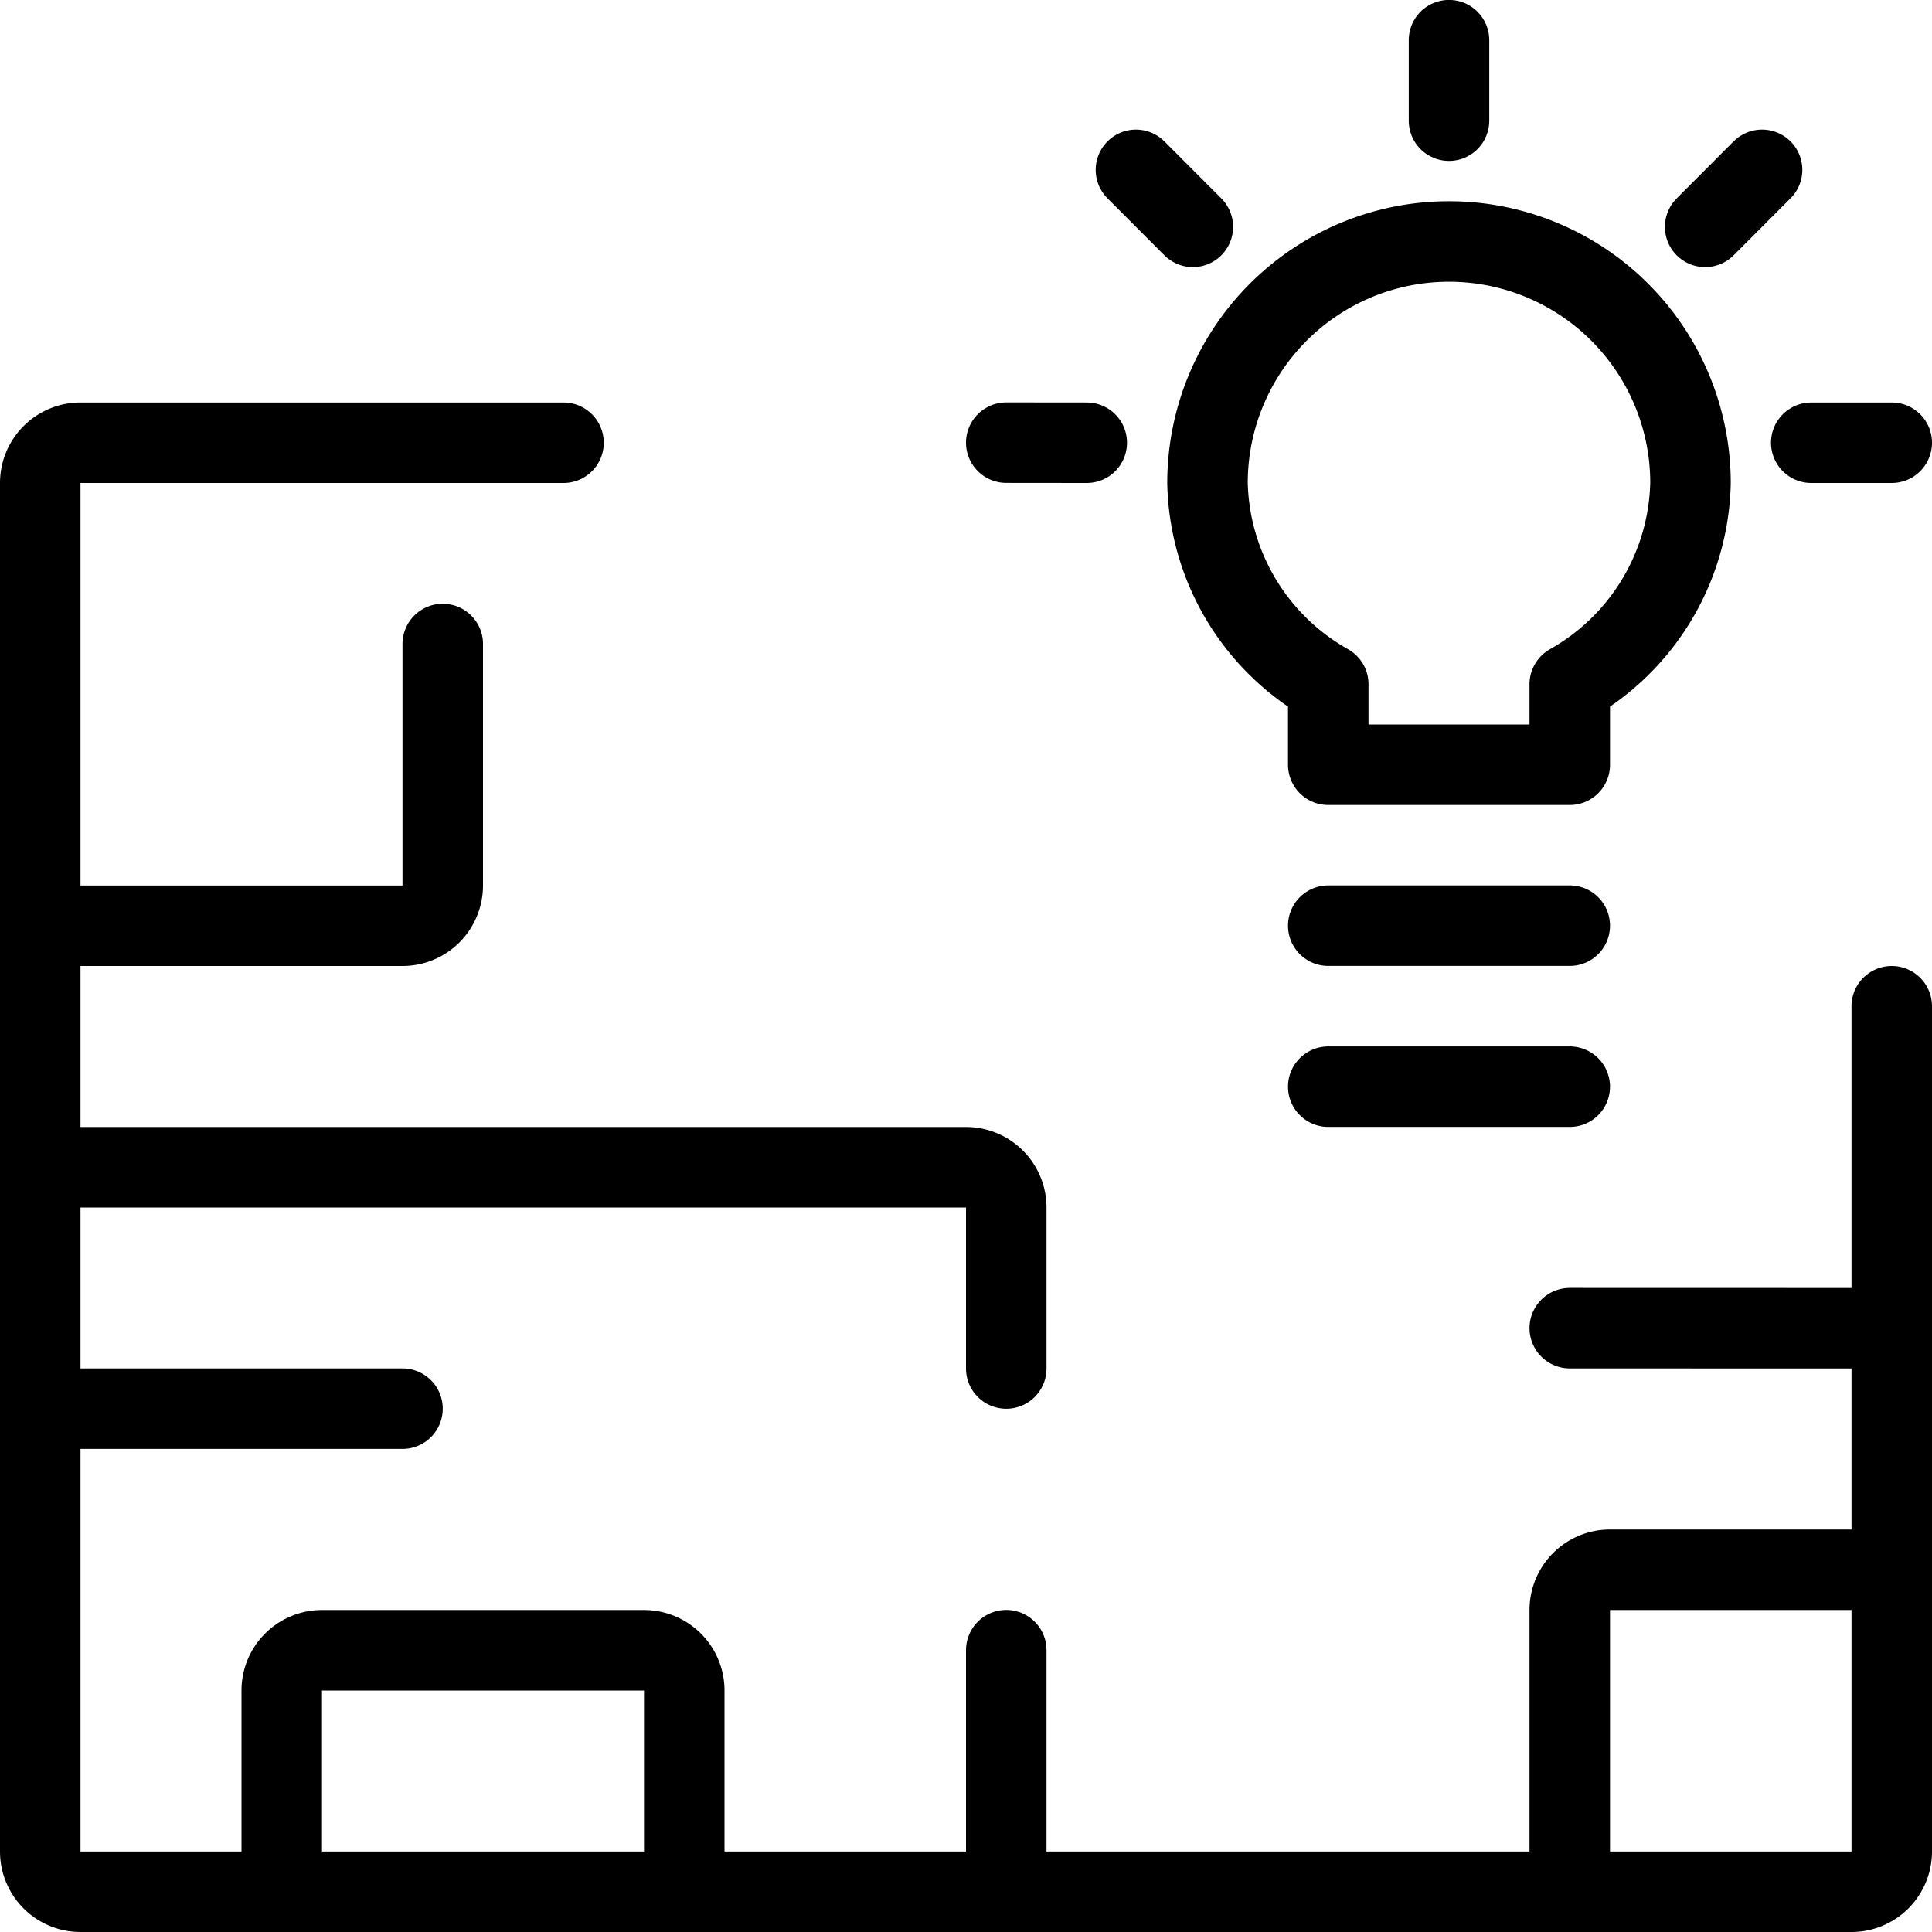 <svg xmlns="http://www.w3.org/2000/svg" viewBox="0 0 24 24"><g transform="matrix(1,0,0,1,0,0)"><defs><style>.a{fill:none;stroke:#000000;stroke-linecap:round;stroke-linejoin:round;}</style></defs><title>project-blueprint-idea</title><path class="a" d="M23.5,12.5V23a.5.5,0,0,1-.5.5H1A.5.5,0,0,1,.5,23V6A.5.5,0,0,1,1,5.5H7"></path><path class="a" d="M8.5,23.5V21a.5.5,0,0,0-.5-.5H4a.5.5,0,0,0-.5.5v2.5"></path><path class="a" d="M.5,11.5H5a.5.5,0,0,0,.5-.5V8"></path><line class="a" x1="23.5" y1="16.5" x2="19.5" y2="16.499"></line><line class="a" x1="5" y1="17.499" x2="0.5" y2="17.499"></line><path class="a" d="M23.5,19.5H20a.5.5,0,0,0-.5.5v3.5"></path><path class="a" d="M12.5,17V15a.5.5,0,0,0-.5-.5H.5"></path><line class="a" x1="12.5" y1="23.499" x2="12.5" y2="20.499"></line><line class="a" x1="19.5" y1="11.499" x2="16.5" y2="11.499"></line><path class="a" d="M21,6a3,3,0,1,0-6,0,2.941,2.941,0,0,0,1.5,2.5v1h3v-1A2.943,2.943,0,0,0,21,6Z"></path><line class="a" x1="18" y1="0.499" x2="18" y2="1.499"></line><line class="a" x1="21.889" y1="2.11" x2="21.182" y2="2.818"></line><line class="a" x1="23.5" y1="5.5" x2="22.5" y2="5.5"></line><line class="a" x1="14.111" y1="2.11" x2="14.818" y2="2.818"></line><line class="a" x1="12.5" y1="5.499" x2="13.5" y2="5.5"></line><line class="a" x1="16.5" y1="13.499" x2="19.5" y2="13.499"></line></g></svg>